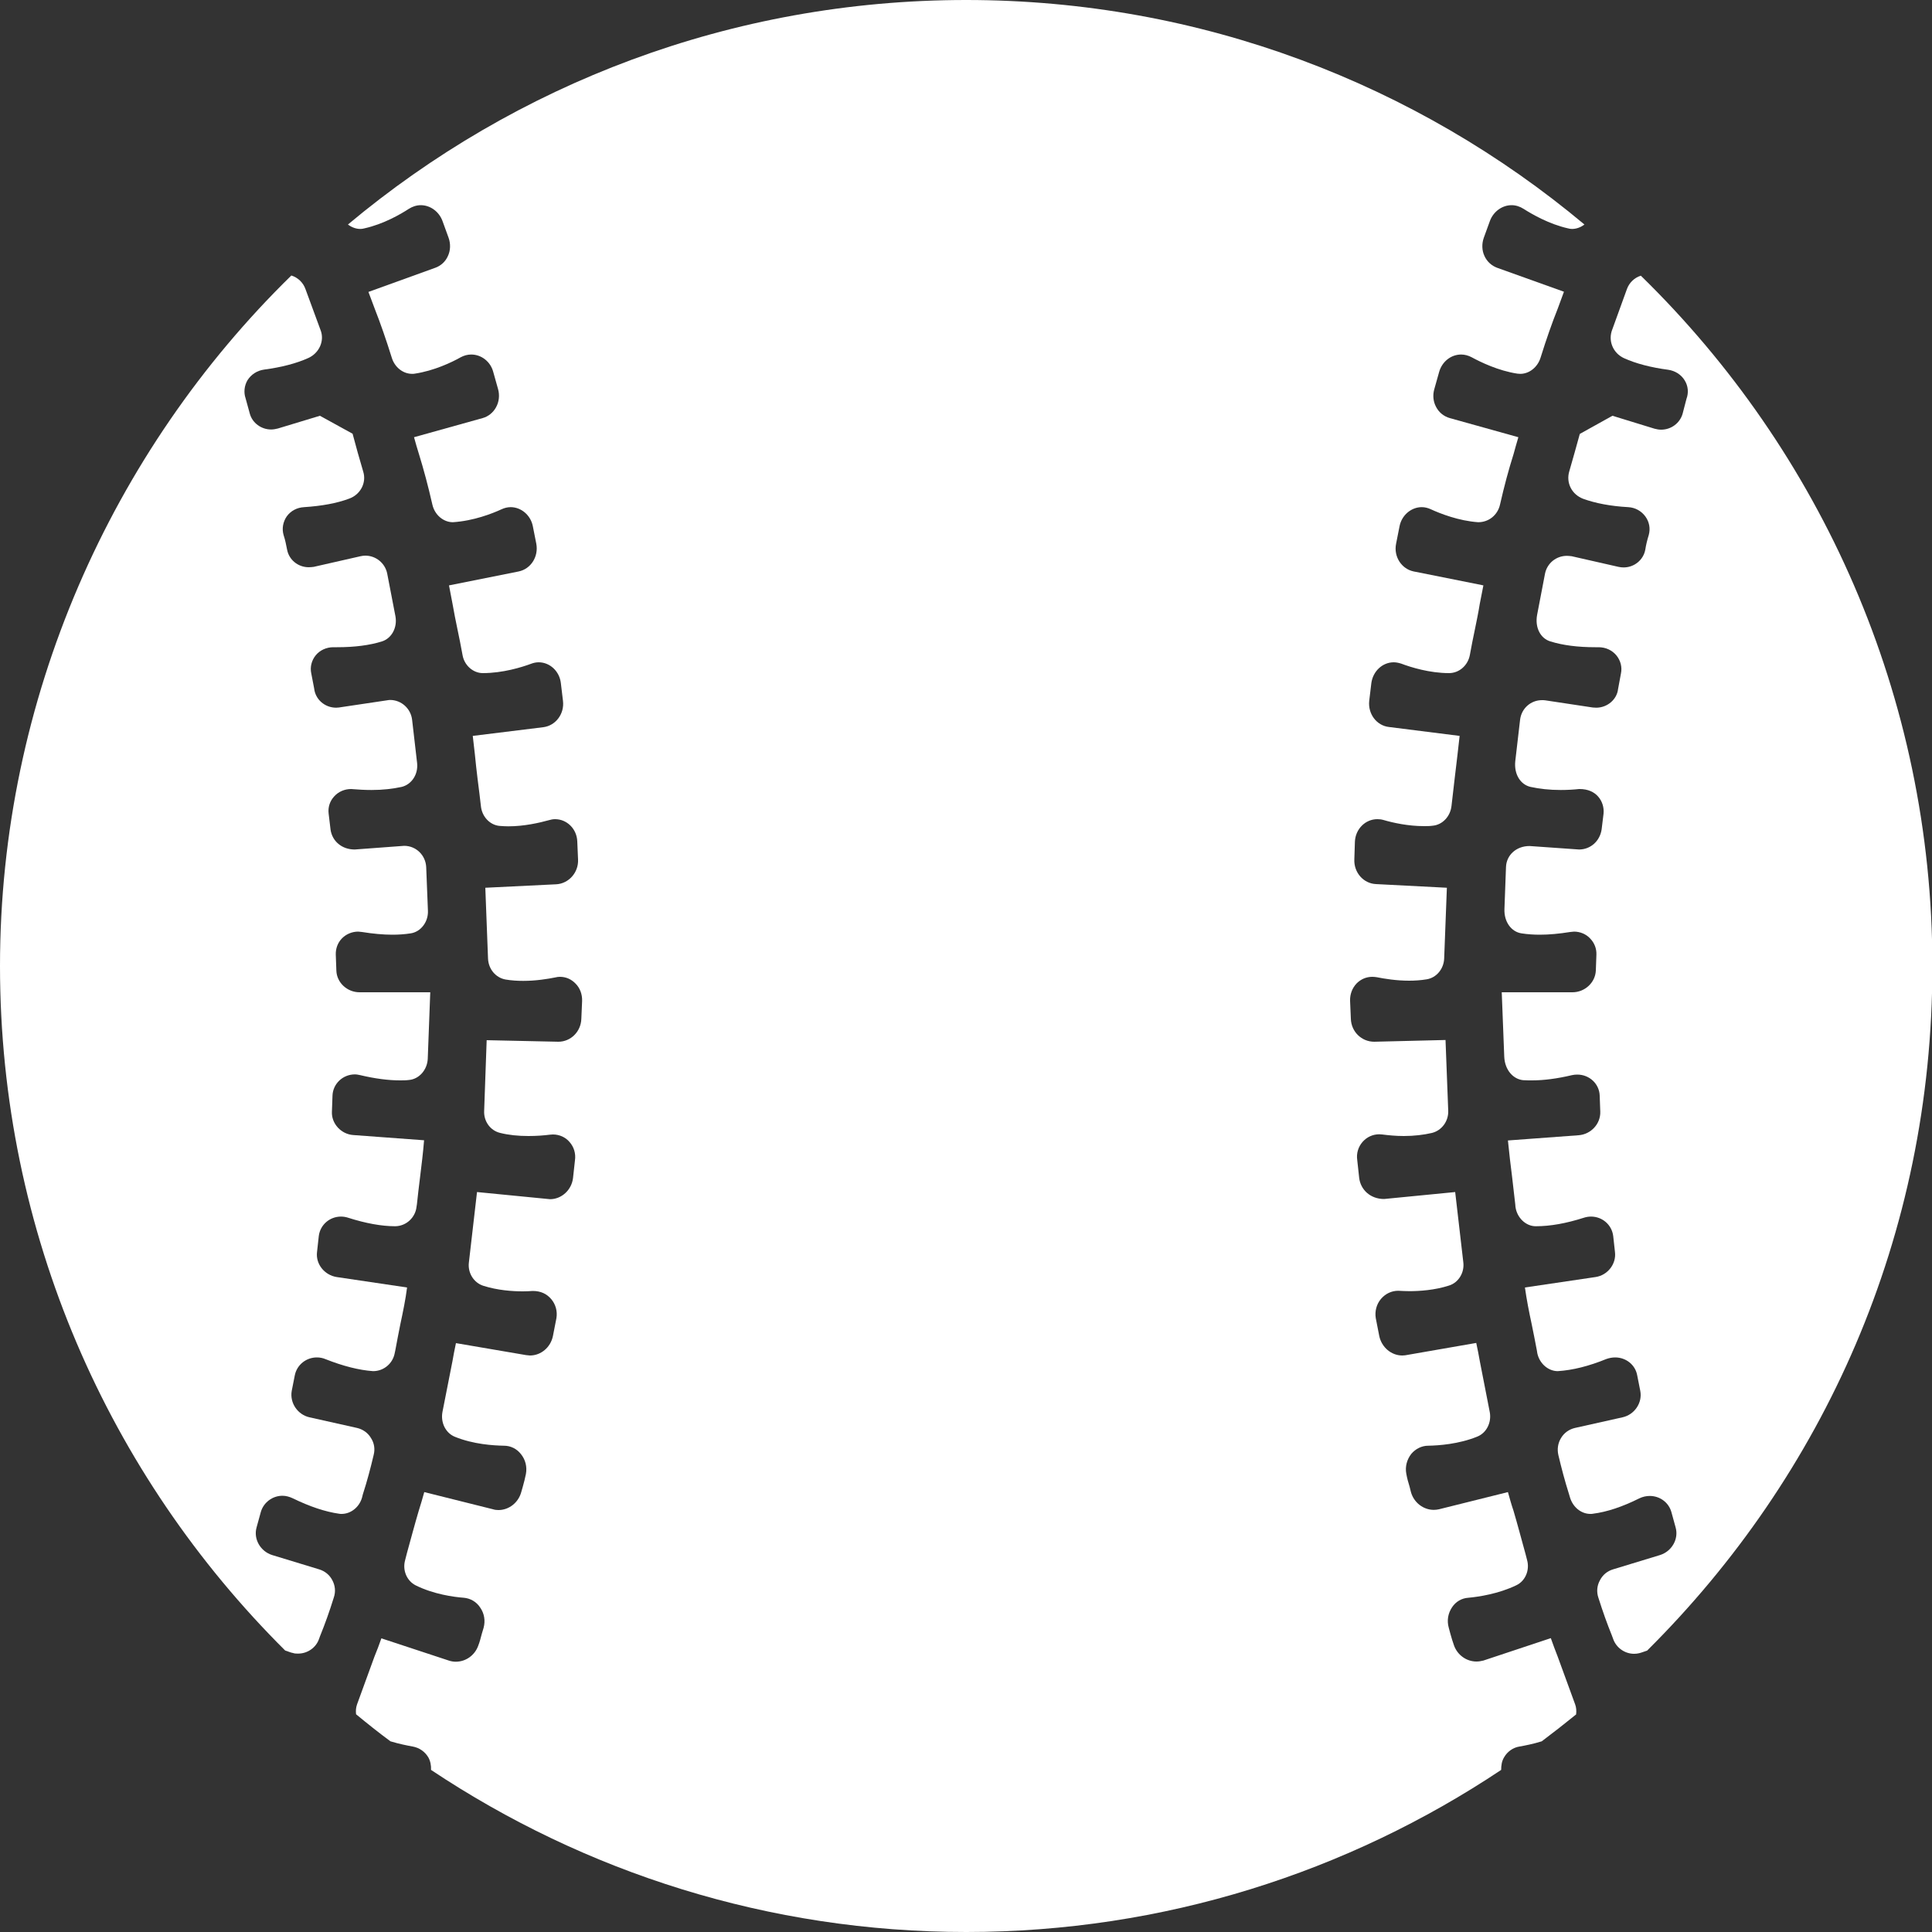 <svg viewBox="0 0 10 10" fill="none" xmlns="http://www.w3.org/2000/svg">
<rect x="0" y="0" width="10" height="10" fill="#333333" stroke="none"/>
<g clip-path="url(#clip0_372_92433)">
<path d="M1.769 7.836C1.764 7.836 1.76 7.836 1.755 7.835C1.684 7.825 1.603 7.798 1.515 7.755C1.498 7.747 1.48 7.742 1.462 7.742C1.41 7.742 1.364 7.777 1.35 7.826L1.328 7.906C1.311 7.966 1.348 8.03 1.409 8.049L1.652 8.123C1.682 8.132 1.706 8.152 1.72 8.179C1.735 8.207 1.738 8.238 1.728 8.268C1.705 8.342 1.682 8.406 1.656 8.47L1.651 8.484C1.635 8.529 1.591 8.559 1.543 8.559C1.534 8.559 1.525 8.559 1.517 8.556C1.504 8.554 1.49 8.547 1.476 8.543C0.565 7.637 0 6.383 0 5C0 3.616 0.579 2.334 1.508 1.426C1.541 1.436 1.569 1.462 1.581 1.496L1.659 1.708C1.681 1.763 1.653 1.827 1.596 1.853C1.534 1.881 1.457 1.901 1.367 1.913C1.331 1.918 1.3 1.938 1.281 1.968C1.264 1.997 1.261 2.032 1.271 2.061L1.293 2.141C1.306 2.189 1.352 2.223 1.403 2.223C1.415 2.223 1.426 2.221 1.438 2.218L1.656 2.152L1.825 2.245C1.842 2.309 1.86 2.374 1.88 2.441C1.898 2.498 1.866 2.56 1.807 2.581C1.743 2.605 1.665 2.619 1.574 2.625C1.537 2.627 1.505 2.644 1.484 2.673C1.465 2.701 1.458 2.736 1.468 2.77C1.476 2.794 1.481 2.819 1.486 2.845C1.496 2.898 1.543 2.936 1.598 2.936C1.607 2.936 1.615 2.935 1.624 2.934L1.866 2.879C1.875 2.877 1.883 2.876 1.891 2.876C1.946 2.876 1.993 2.915 2.004 2.968L2.047 3.191C2.057 3.249 2.027 3.304 1.977 3.32C1.913 3.34 1.835 3.35 1.745 3.35H1.725C1.69 3.35 1.656 3.365 1.634 3.392C1.613 3.418 1.604 3.452 1.611 3.485L1.626 3.563C1.632 3.62 1.681 3.663 1.74 3.663L1.754 3.662L2.002 3.625C2.008 3.624 2.014 3.623 2.019 3.623C2.077 3.623 2.126 3.667 2.133 3.725L2.159 3.95C2.165 4.008 2.131 4.06 2.079 4.073C2.033 4.083 1.981 4.089 1.923 4.089C1.888 4.089 1.855 4.087 1.817 4.084C1.783 4.084 1.751 4.098 1.729 4.123C1.707 4.147 1.697 4.179 1.701 4.211L1.711 4.295C1.72 4.354 1.769 4.397 1.836 4.397C1.836 4.397 2.092 4.378 2.092 4.378C2.154 4.378 2.203 4.427 2.206 4.488L2.215 4.715C2.217 4.772 2.178 4.823 2.126 4.831C2.094 4.836 2.062 4.838 2.031 4.838C1.983 4.838 1.93 4.833 1.874 4.824L1.854 4.822C1.822 4.822 1.791 4.835 1.769 4.858C1.748 4.88 1.737 4.91 1.738 4.941L1.741 5.024C1.743 5.086 1.797 5.136 1.861 5.136H2.227L2.214 5.481C2.211 5.538 2.169 5.586 2.116 5.59C2.101 5.592 2.086 5.592 2.07 5.592C2.01 5.592 1.941 5.583 1.865 5.565C1.856 5.563 1.846 5.561 1.837 5.561C1.774 5.561 1.723 5.61 1.721 5.671L1.718 5.754C1.715 5.816 1.766 5.871 1.829 5.875L2.195 5.902C2.19 5.965 2.182 6.03 2.174 6.095C2.168 6.141 2.163 6.187 2.158 6.233L2.156 6.246C2.15 6.302 2.103 6.346 2.046 6.347C1.975 6.347 1.893 6.332 1.802 6.303C1.79 6.299 1.777 6.297 1.765 6.297C1.706 6.297 1.657 6.34 1.65 6.398L1.641 6.48C1.633 6.542 1.679 6.6 1.743 6.61L2.107 6.664C2.099 6.727 2.086 6.789 2.072 6.855C2.063 6.9 2.054 6.946 2.046 6.99L2.043 7.004C2.033 7.057 1.987 7.097 1.931 7.097H1.931C1.859 7.092 1.776 7.071 1.685 7.035C1.671 7.029 1.656 7.026 1.64 7.026C1.585 7.026 1.537 7.064 1.526 7.118L1.51 7.199C1.499 7.261 1.54 7.322 1.602 7.336L1.848 7.391C1.878 7.398 1.904 7.416 1.92 7.443C1.937 7.469 1.942 7.5 1.934 7.531C1.918 7.599 1.9 7.667 1.878 7.735L1.874 7.751C1.86 7.801 1.816 7.836 1.768 7.836L1.769 7.836Z" fill="white"/>
<path d="M8.159 8.873C8.1 8.921 8.041 8.967 7.98 9.013C7.935 9.027 7.893 9.035 7.865 9.04C7.832 9.045 7.802 9.066 7.785 9.096C7.773 9.116 7.77 9.138 7.77 9.161C6.977 9.69 6.024 10 5.001 10C3.977 10 3.025 9.69 2.231 9.161C2.232 9.138 2.228 9.116 2.217 9.096C2.199 9.066 2.17 9.046 2.136 9.04C2.109 9.035 2.067 9.027 2.021 9.013C1.96 8.968 1.901 8.921 1.843 8.873C1.841 8.856 1.842 8.839 1.848 8.822L1.938 8.575C1.951 8.543 1.963 8.512 1.974 8.48L2.323 8.595C2.335 8.599 2.347 8.601 2.359 8.601C2.411 8.601 2.457 8.568 2.475 8.519C2.483 8.499 2.488 8.478 2.494 8.456L2.503 8.426C2.513 8.389 2.507 8.351 2.485 8.32C2.466 8.291 2.435 8.273 2.401 8.27C2.348 8.266 2.245 8.252 2.152 8.206C2.106 8.183 2.082 8.128 2.097 8.075L2.107 8.036C2.127 7.964 2.146 7.892 2.167 7.821C2.177 7.789 2.187 7.756 2.196 7.723L2.552 7.812C2.561 7.815 2.571 7.816 2.58 7.816C2.634 7.816 2.683 7.778 2.698 7.723L2.706 7.695C2.712 7.673 2.718 7.651 2.722 7.63C2.729 7.593 2.72 7.555 2.696 7.526C2.675 7.499 2.643 7.483 2.609 7.483C2.555 7.482 2.451 7.476 2.355 7.437C2.307 7.418 2.28 7.364 2.29 7.309L2.342 7.045C2.347 7.015 2.353 6.985 2.36 6.952L2.723 7.014L2.743 7.016C2.8 7.016 2.85 6.974 2.862 6.915L2.88 6.823C2.886 6.787 2.876 6.751 2.853 6.724C2.83 6.697 2.799 6.682 2.758 6.682H2.757C2.742 6.683 2.725 6.684 2.706 6.684C2.654 6.684 2.576 6.679 2.501 6.655C2.452 6.639 2.42 6.588 2.427 6.534C2.427 6.534 2.465 6.202 2.469 6.17L2.847 6.207C2.907 6.207 2.959 6.159 2.966 6.097L2.976 6.006C2.981 5.971 2.971 5.937 2.948 5.911C2.927 5.886 2.895 5.872 2.862 5.872L2.847 5.873C2.816 5.877 2.777 5.88 2.735 5.88C2.682 5.88 2.633 5.875 2.589 5.864C2.538 5.852 2.503 5.804 2.506 5.749L2.519 5.384L2.89 5.392C2.954 5.392 3.007 5.34 3.009 5.273L3.013 5.181C3.014 5.146 3.002 5.114 2.979 5.091C2.957 5.068 2.929 5.056 2.898 5.056C2.89 5.056 2.882 5.057 2.875 5.059C2.835 5.067 2.774 5.077 2.708 5.077C2.678 5.077 2.647 5.075 2.617 5.07C2.566 5.061 2.528 5.016 2.526 4.961L2.512 4.595L2.88 4.577C2.944 4.573 2.995 4.516 2.992 4.449L2.988 4.356C2.986 4.291 2.935 4.24 2.873 4.24C2.862 4.24 2.852 4.242 2.842 4.245C2.791 4.259 2.713 4.277 2.631 4.277C2.617 4.277 2.602 4.276 2.587 4.275C2.536 4.271 2.494 4.227 2.489 4.171C2.484 4.128 2.479 4.085 2.472 4.032C2.467 3.99 2.462 3.948 2.458 3.905L2.447 3.809L2.812 3.764C2.876 3.756 2.922 3.695 2.914 3.628L2.903 3.536C2.896 3.474 2.846 3.428 2.788 3.428C2.774 3.428 2.761 3.431 2.748 3.436C2.699 3.454 2.602 3.484 2.499 3.484C2.449 3.484 2.403 3.444 2.394 3.39C2.386 3.345 2.377 3.301 2.368 3.258C2.359 3.214 2.35 3.171 2.342 3.124L2.324 3.03L2.684 2.958C2.748 2.945 2.788 2.881 2.776 2.815L2.758 2.724C2.747 2.667 2.698 2.625 2.643 2.625C2.627 2.625 2.611 2.629 2.596 2.636C2.548 2.658 2.452 2.696 2.344 2.703C2.295 2.703 2.25 2.665 2.238 2.612C2.216 2.515 2.193 2.43 2.169 2.352C2.16 2.323 2.151 2.293 2.143 2.263L2.498 2.164C2.527 2.156 2.552 2.136 2.567 2.109C2.583 2.081 2.587 2.046 2.578 2.014L2.553 1.925C2.539 1.872 2.492 1.835 2.439 1.835C2.42 1.835 2.402 1.84 2.385 1.849C2.339 1.875 2.247 1.919 2.147 1.934C2.143 1.935 2.138 1.935 2.133 1.935C2.086 1.935 2.043 1.901 2.028 1.852C1.998 1.756 1.969 1.673 1.94 1.599L1.907 1.511L2.253 1.386C2.281 1.376 2.305 1.355 2.318 1.326C2.332 1.297 2.333 1.262 2.322 1.231L2.29 1.143C2.272 1.095 2.227 1.062 2.178 1.062C2.156 1.062 2.135 1.069 2.116 1.081C2.073 1.109 1.985 1.16 1.886 1.182C1.879 1.184 1.872 1.185 1.865 1.185C1.842 1.185 1.819 1.176 1.801 1.162C2.668 0.437 3.784 0 5.001 0C6.217 0 7.334 0.437 8.201 1.162C8.183 1.176 8.16 1.185 8.137 1.185C8.13 1.185 8.123 1.184 8.116 1.182C8.018 1.16 7.93 1.109 7.886 1.081C7.867 1.069 7.846 1.062 7.824 1.062C7.775 1.062 7.73 1.095 7.712 1.143L7.68 1.231C7.669 1.262 7.67 1.297 7.684 1.326C7.697 1.354 7.72 1.375 7.749 1.386L8.095 1.51L8.063 1.597C8.033 1.672 8.004 1.755 7.974 1.851C7.959 1.9 7.916 1.935 7.869 1.935C7.864 1.935 7.859 1.934 7.854 1.934C7.755 1.919 7.663 1.874 7.617 1.849C7.6 1.84 7.581 1.835 7.563 1.835C7.51 1.835 7.464 1.872 7.449 1.925L7.424 2.014C7.415 2.045 7.418 2.078 7.433 2.106C7.448 2.135 7.473 2.155 7.504 2.164L7.859 2.263C7.85 2.293 7.842 2.322 7.834 2.351C7.809 2.43 7.786 2.515 7.764 2.612C7.752 2.665 7.707 2.703 7.651 2.703H7.651C7.55 2.696 7.454 2.658 7.406 2.636C7.391 2.629 7.375 2.625 7.359 2.625C7.304 2.625 7.255 2.667 7.244 2.724L7.226 2.815C7.213 2.881 7.254 2.945 7.318 2.958L7.678 3.03L7.659 3.127C7.652 3.171 7.643 3.214 7.634 3.258C7.625 3.301 7.616 3.345 7.608 3.39C7.598 3.444 7.553 3.484 7.5 3.484C7.4 3.484 7.303 3.454 7.253 3.435C7.24 3.431 7.227 3.428 7.214 3.428C7.155 3.428 7.106 3.475 7.098 3.536L7.087 3.628C7.08 3.695 7.125 3.756 7.19 3.763L7.555 3.809L7.544 3.906C7.539 3.948 7.534 3.989 7.528 4.041C7.523 4.084 7.518 4.127 7.513 4.171C7.507 4.226 7.466 4.27 7.414 4.274C7.4 4.276 7.385 4.276 7.37 4.276C7.289 4.276 7.211 4.259 7.16 4.244C7.15 4.241 7.139 4.24 7.129 4.24C7.067 4.24 7.016 4.291 7.013 4.356L7.01 4.448C7.007 4.516 7.057 4.573 7.122 4.576L7.489 4.595L7.475 4.961C7.473 5.015 7.435 5.061 7.384 5.069C7.354 5.074 7.323 5.076 7.293 5.076C7.227 5.076 7.166 5.066 7.126 5.058C7.119 5.057 7.111 5.056 7.103 5.056C7.072 5.056 7.044 5.068 7.022 5.09C6.999 5.114 6.987 5.146 6.988 5.18L6.992 5.273C6.994 5.34 7.047 5.392 7.113 5.392L7.482 5.383L7.496 5.749C7.498 5.803 7.463 5.851 7.412 5.864C7.369 5.874 7.319 5.88 7.266 5.88C7.224 5.88 7.186 5.876 7.154 5.872L7.139 5.871C7.106 5.871 7.075 5.885 7.053 5.91C7.03 5.936 7.02 5.97 7.025 6.004L7.035 6.096C7.042 6.158 7.093 6.206 7.164 6.206C7.165 6.206 7.532 6.17 7.532 6.17C7.536 6.202 7.574 6.533 7.574 6.533C7.581 6.587 7.549 6.639 7.5 6.654C7.426 6.678 7.347 6.683 7.295 6.683C7.276 6.683 7.259 6.682 7.237 6.681C7.203 6.681 7.171 6.696 7.148 6.723C7.125 6.75 7.115 6.787 7.121 6.823L7.139 6.915C7.151 6.973 7.201 7.016 7.258 7.016L7.273 7.015L7.641 6.951C7.648 6.983 7.654 7.014 7.66 7.048L7.711 7.309C7.721 7.363 7.694 7.417 7.646 7.436C7.55 7.475 7.446 7.482 7.392 7.483C7.359 7.483 7.327 7.499 7.305 7.525C7.282 7.554 7.272 7.592 7.279 7.628C7.283 7.651 7.289 7.673 7.296 7.695L7.303 7.723C7.318 7.777 7.367 7.815 7.421 7.815C7.43 7.815 7.439 7.814 7.448 7.812L7.805 7.723C7.814 7.755 7.823 7.788 7.834 7.82C7.855 7.891 7.874 7.964 7.896 8.043L7.904 8.074C7.919 8.127 7.895 8.183 7.849 8.205C7.756 8.25 7.653 8.265 7.6 8.27C7.566 8.272 7.535 8.29 7.516 8.319C7.495 8.35 7.488 8.388 7.499 8.426L7.507 8.456C7.513 8.477 7.519 8.498 7.526 8.517C7.544 8.567 7.591 8.6 7.642 8.6C7.654 8.6 7.666 8.598 7.678 8.595L8.027 8.479C8.038 8.511 8.05 8.542 8.062 8.573L8.153 8.822C8.159 8.838 8.16 8.856 8.158 8.873L8.159 8.873Z" fill="white"/>
<path d="M8.524 8.544C8.511 8.548 8.497 8.554 8.484 8.557C8.476 8.559 8.467 8.56 8.458 8.56C8.41 8.56 8.366 8.529 8.35 8.484L8.343 8.465C8.319 8.406 8.296 8.342 8.273 8.269C8.263 8.239 8.266 8.207 8.281 8.18C8.295 8.152 8.319 8.132 8.349 8.123L8.592 8.049C8.653 8.03 8.69 7.966 8.673 7.906L8.651 7.826C8.637 7.777 8.592 7.743 8.539 7.743C8.521 7.743 8.503 7.747 8.486 7.755C8.398 7.799 8.317 7.826 8.245 7.835C8.241 7.836 8.237 7.836 8.232 7.836C8.184 7.836 8.141 7.801 8.126 7.75L8.121 7.733C8.1 7.667 8.082 7.599 8.066 7.531C8.059 7.5 8.064 7.469 8.08 7.443C8.096 7.416 8.122 7.398 8.152 7.391L8.398 7.336C8.461 7.322 8.502 7.26 8.49 7.199L8.474 7.118C8.464 7.064 8.416 7.026 8.36 7.026C8.345 7.026 8.329 7.029 8.315 7.034C8.224 7.071 8.141 7.092 8.063 7.097C8.013 7.097 7.968 7.057 7.957 7.004L7.955 6.991C7.947 6.946 7.937 6.9 7.928 6.854C7.914 6.789 7.902 6.728 7.893 6.664L8.258 6.61C8.321 6.601 8.367 6.542 8.359 6.48L8.35 6.398C8.343 6.34 8.294 6.297 8.235 6.297C8.223 6.297 8.21 6.299 8.198 6.303C8.107 6.332 8.025 6.347 7.949 6.347C7.897 6.347 7.851 6.302 7.844 6.246L7.843 6.234C7.838 6.188 7.832 6.142 7.827 6.095C7.819 6.031 7.811 5.966 7.805 5.903L8.171 5.876C8.235 5.871 8.285 5.817 8.283 5.754L8.28 5.671C8.278 5.61 8.227 5.562 8.164 5.562C8.154 5.562 8.145 5.563 8.136 5.565C8.06 5.583 7.991 5.592 7.93 5.592C7.915 5.592 7.9 5.592 7.884 5.591C7.832 5.586 7.789 5.538 7.786 5.47L7.773 5.136H8.139C8.203 5.136 8.257 5.086 8.26 5.024L8.263 4.941C8.264 4.91 8.253 4.881 8.231 4.858C8.21 4.835 8.179 4.822 8.147 4.822L8.127 4.824C8.071 4.833 8.018 4.838 7.97 4.838C7.939 4.838 7.907 4.836 7.875 4.831C7.823 4.823 7.784 4.772 7.787 4.704L7.795 4.488C7.797 4.427 7.847 4.379 7.917 4.379C7.917 4.379 8.173 4.397 8.173 4.397C8.232 4.397 8.281 4.354 8.29 4.293L8.3 4.211C8.303 4.179 8.293 4.147 8.272 4.123C8.251 4.099 8.219 4.084 8.176 4.084H8.173C8.146 4.087 8.113 4.089 8.078 4.089C8.02 4.089 7.968 4.083 7.922 4.073C7.87 4.061 7.836 4.008 7.843 3.94L7.868 3.725C7.875 3.667 7.923 3.624 7.981 3.624C7.987 3.624 7.993 3.624 7.999 3.625L8.244 3.662L8.262 3.663C8.32 3.663 8.369 3.62 8.375 3.567L8.39 3.486C8.397 3.453 8.388 3.419 8.367 3.393C8.345 3.366 8.312 3.35 8.274 3.35H8.257C8.167 3.35 8.089 3.34 8.025 3.32C7.974 3.305 7.944 3.249 7.956 3.183L7.997 2.969C8.008 2.915 8.055 2.877 8.11 2.877C8.118 2.877 8.127 2.878 8.135 2.879L8.377 2.934C8.386 2.936 8.395 2.937 8.404 2.937C8.458 2.937 8.506 2.899 8.516 2.845C8.52 2.819 8.526 2.795 8.534 2.769C8.543 2.736 8.537 2.702 8.517 2.674C8.496 2.645 8.464 2.627 8.428 2.625C8.337 2.62 8.259 2.605 8.195 2.582C8.136 2.56 8.104 2.499 8.123 2.438C8.142 2.374 8.159 2.31 8.177 2.246L8.346 2.152L8.564 2.219C8.575 2.222 8.587 2.224 8.598 2.224C8.65 2.224 8.695 2.19 8.709 2.142L8.729 2.065C8.741 2.033 8.738 1.998 8.72 1.969C8.702 1.939 8.67 1.919 8.635 1.914C8.545 1.902 8.468 1.882 8.406 1.854C8.349 1.828 8.321 1.763 8.346 1.703L8.421 1.496C8.433 1.463 8.46 1.437 8.493 1.427C9.423 2.335 10.002 3.601 10.002 5.001C10.002 6.4 9.437 7.638 8.525 8.544L8.524 8.544Z" fill="white"/>
</g>
<defs>
<clipPath id="clip0_372_92433">
<rect width="10" height="10" fill="white"/>
</clipPath>
</defs>
</svg>

